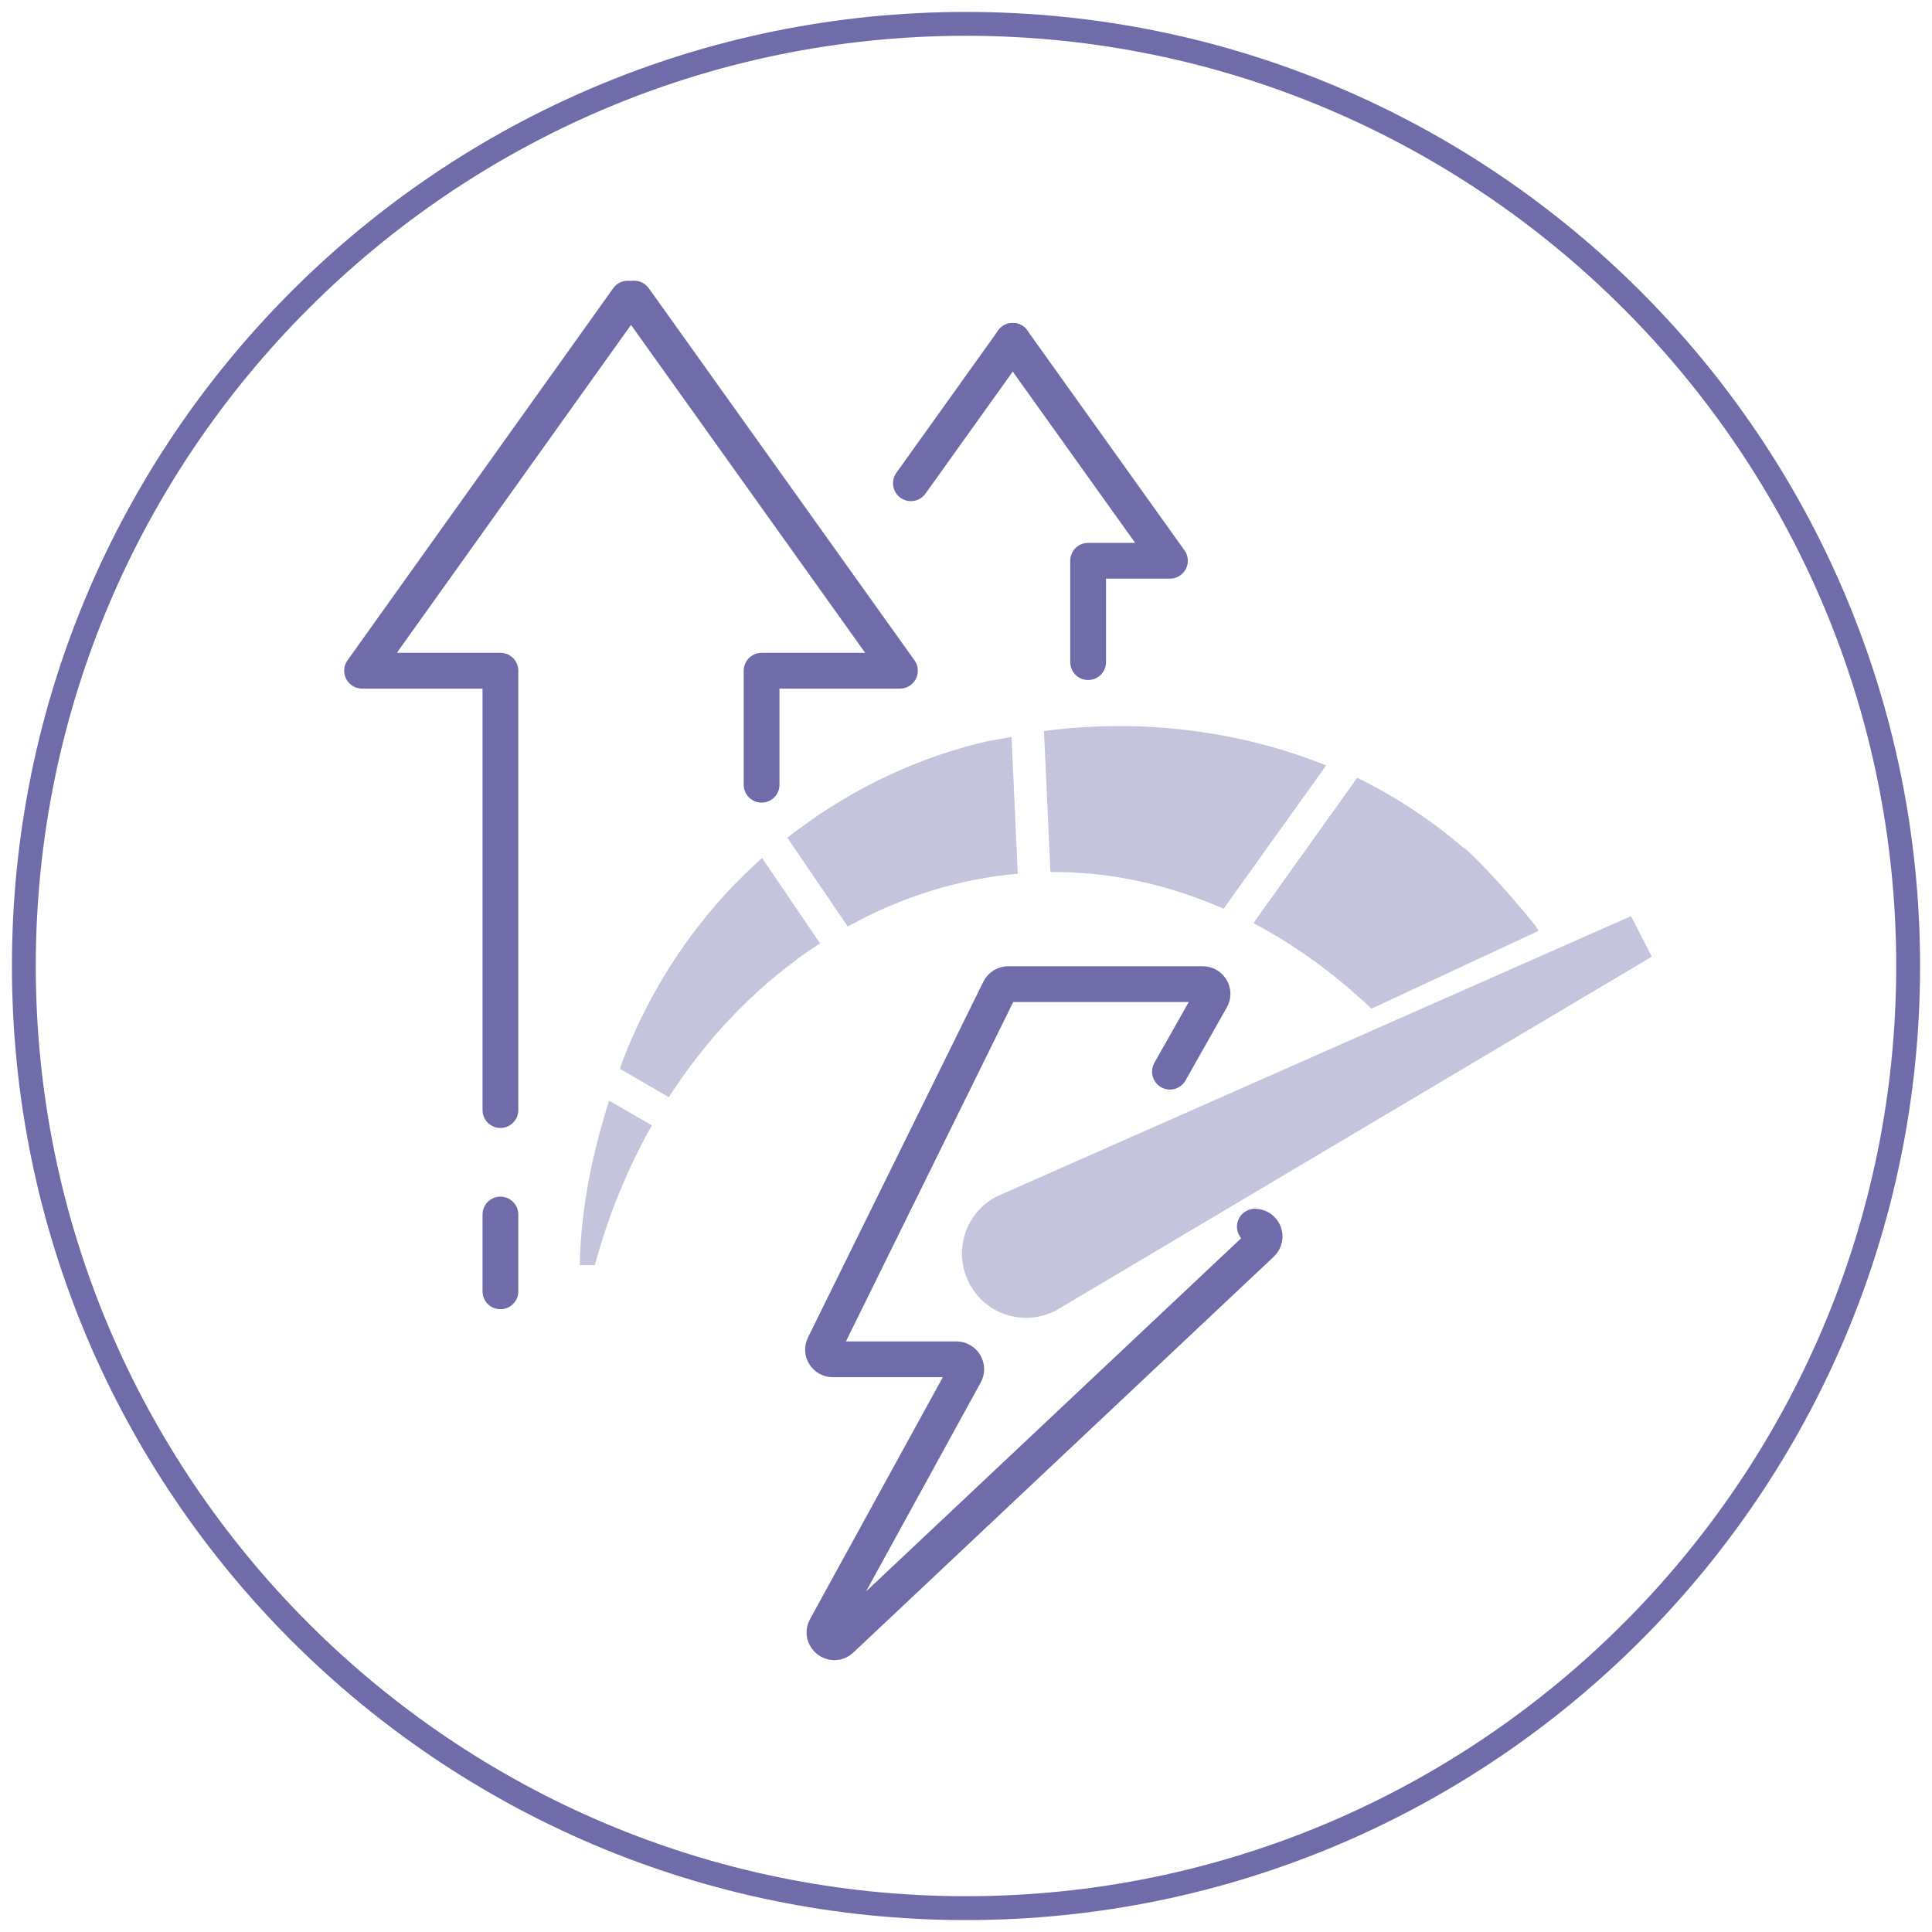 <?xml version="1.0" encoding="UTF-8"?>
<svg id="_圖層_1" data-name="圖層 1" xmlns="http://www.w3.org/2000/svg" viewBox="0 0 81 81">
  <defs>
    <style>
      .cls-1 {
        fill: #6f6ca9;
      }

      .cls-1, .cls-2, .cls-3 {
        stroke-width: 0px;
      }

      .cls-4 {
        fill: none;
        stroke: #6f6ca9;
        stroke-linecap: round;
        stroke-linejoin: round;
        stroke-width: 1.5px;
      }

      .cls-2, .cls-3 {
        fill: #c5c4dd;
      }

      .cls-3 {
        fill-rule: evenodd;
      }
    </style>
  </defs>
  <path class="cls-1" d="m40.5,1.5c21.5,0,39,17.5,39,39s-17.5,39-39,39S1.5,62,1.5,40.5,19,1.5,40.5,1.5m0-1C18.41.5.5,18.41.5,40.5s17.91,40,40,40,40-17.91,40-40S62.59.5,40.5.5h0Z"/>
  <g>
    <path class="cls-3" d="m69.25,40.1l-.87-1.69-26.59,11.75c-1.32.68-1.84,2.3-1.16,3.63s2.3,1.84,3.63,1.16l24.99-14.84h0Z"/>
    <polyline class="cls-4" points="20.98 46.54 20.98 28.12 15.18 28.12 26.32 12.52"/>
    <polyline class="cls-4" points="31.93 32.9 31.93 28.12 37.73 28.12 26.59 12.52"/>
    <polyline class="cls-4" points="45.62 27.76 45.62 23.51 49.05 23.51 42.46 14.29"/>
    <line class="cls-4" x1="38.19" y1="20.26" x2="42.46" y2="14.29"/>
    <g>
      <path class="cls-2" d="m44.04,36.56c2.4-.02,4.85.48,7.26,1.54l4.3-6.01c-3.72-1.49-7.84-1.97-11.83-1.44l.27,5.91Z"/>
      <path class="cls-2" d="m35.55,38.84c2.22-1.23,4.63-1.99,7.12-2.21l-.26-5.73c-.44.08-.89.14-1.33.25-3.01.75-5.72,2.13-8.07,3.97l2.53,3.72h.01Z"/>
      <path class="cls-2" d="m25.54,46.14c-.71,2.22-1.2,4.59-1.23,6.9h.63c.57-2.12,1.39-4.08,2.39-5.86l-1.79-1.03h0Z"/>
      <path class="cls-2" d="m28.04,46c1.71-2.66,3.88-4.85,6.34-6.45l-2.43-3.58c-2.6,2.32-4.64,5.28-5.91,8.68-.02.05-.04.11-.05.16l2.05,1.19Z"/>
      <path class="cls-2" d="m61.39,35.57c-1.38-1.18-2.88-2.18-4.49-2.96l-4.35,6.09c1.69.9,3.36,2.08,4.95,3.59,0,0,6.99-3.26,7-3.26.09-.04-2.09-2.61-3.1-3.47h-.01Z"/>
    </g>
    <path class="cls-4" d="m49.05,44.93l1.73-3.06c.16-.27-.04-.61-.36-.61h-8.15c-.16,0-.3.09-.37.23l-7.35,14.91c-.14.27.06.59.37.59h5.18c.31,0,.51.34.36.61l-5.84,10.64c-.23.41.3.82.64.5l17.63-16.6c.27-.26.09-.71-.28-.71"/>
    <line class="cls-4" x1="20.98" y1="50.92" x2="20.98" y2="54.14"/>
  </g>
</svg>
